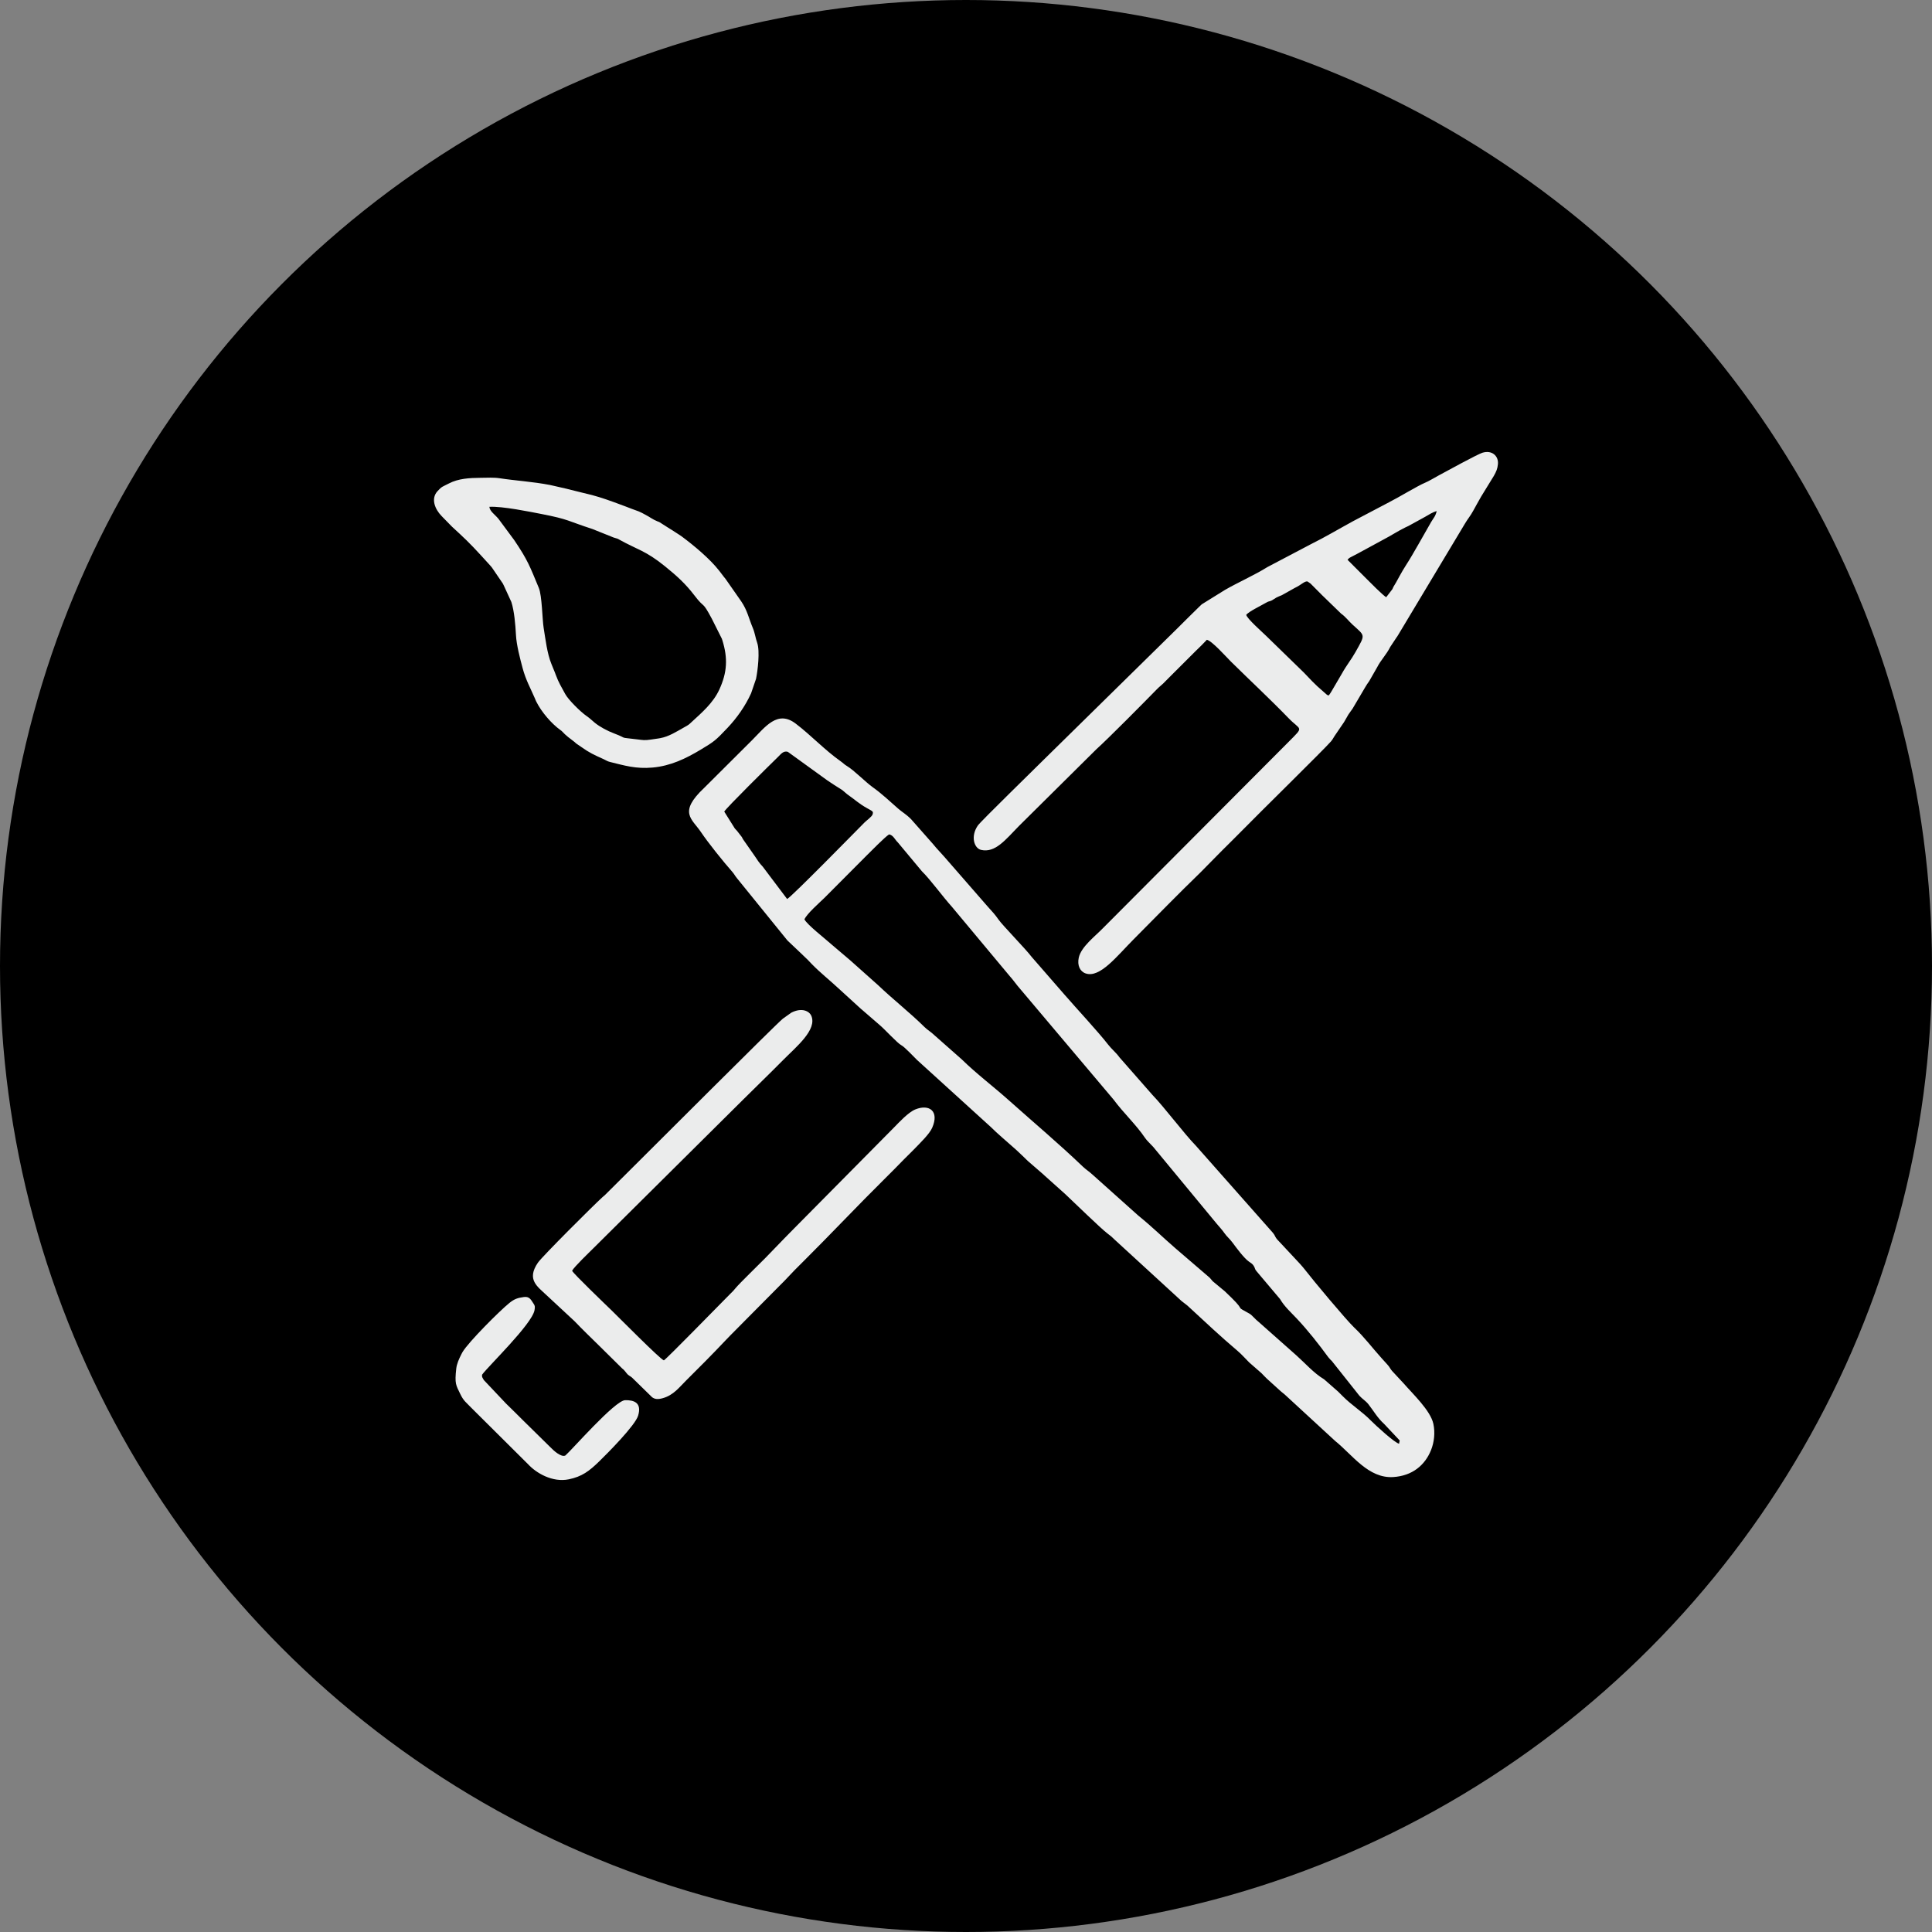 <?xml version="1.0" encoding="UTF-8"?>
<!DOCTYPE svg PUBLIC "-//W3C//DTD SVG 1.1//EN" "http://www.w3.org/Graphics/SVG/1.1/DTD/svg11.dtd">
<!-- Creator: CorelDRAW 2019 (64-Bit) -->
<svg xmlns="http://www.w3.org/2000/svg" xml:space="preserve" width="211.667mm" height="211.667mm" version="1.1" style="shape-rendering:geometricPrecision; text-rendering:geometricPrecision; image-rendering:optimizeQuality; fill-rule:evenodd; clip-rule:evenodd"
viewBox="0 0 21166.66 21166.66"
 xmlns:xlink="http://www.w3.org/1999/xlink"
 xmlns:xodm="http://www.corel.com/coreldraw/odm/2003">
 <rect x="0" y="0" width="21166.66" height="21166.66" fill="#808080" stroke="none"/>
 <defs>
  <style type="text/css">
   <![CDATA[
    .fil1 {fill:#EBECEC}
    .fil0 {fill:black}
   ]]>
  </style>
 </defs>
 <g id="Ebene_x0020_1">
  <circle class="fil0" cx="10583.33" cy="10583.33" r="10583.33"/>
  <path class="fil1" d="M15703.41 15597.99c21.61,98.64 8.85,204.16 -25.43,289.53 -66.56,165.77 -205.78,281.67 -413.2,294.81 -273.2,17.31 -446.7,-242.55 -637.32,-395.71l-535.05 -492.79c-25.97,-25.52 -48.15,-39.1 -71.3,-61.1l-138.87 -125.83c-24.21,-21.85 -37.38,-38.55 -60.51,-61.46l-135.73 -118.85c-43.97,-43.28 -80.13,-86.42 -127.03,-126.22 -198.13,-168.13 -333.1,-297.01 -540.75,-488.23 -27.27,-25.11 -50.96,-38.87 -73.72,-58.59l-737.86 -676.98c-28.87,-28.34 -32.76,-32.43 -71.01,-60.8 -74.14,-55.03 -376.22,-350.6 -463.74,-432.27l-230.81 -206.77c-1.51,-1.45 -3.63,-3.58 -5.14,-5.05 -1.51,-1.45 -3.79,-3.43 -5.3,-4.88l-169.05 -146.44c-31.29,-29.9 -84.86,-83.83 -130.08,-124.29 -103.96,-93 -214.78,-185.7 -273.29,-245.85l-810.35 -736.52c-32.02,-30.88 -138.28,-144.97 -173.01,-162.29 -41.62,-20.75 -183.75,-176.89 -237.07,-221.01l-196.76 -170.25c-1.7,-1.29 -4.1,-3.07 -5.76,-4.38l-250.02 -228.31c-95.47,-88.98 -197.69,-169.45 -287.82,-261.75 -1.47,-1.49 -3.59,-3.63 -5.06,-5.14l-44.67 -46.86c-1.48,-1.49 -3.74,-3.5 -5.22,-4.97l-41.68 -39.74c-1.48,-1.47 -3.48,-3.72 -4.95,-5.2l-167.88 -159.2c-1.51,-1.81 -3.52,-4.15 -5.06,-5.91l-550.29 -678.96c-20.47,-24.02 -25.56,-40.53 -51.9,-70.43 -95.51,-108.42 -260.93,-313.66 -341.21,-433.18 -98.29,-146.36 -252.34,-213.68 35.66,-484.42l522.58 -520.59c146.21,-146.17 279.36,-335.82 479.53,-183.46 169.6,129.09 318.91,290.28 491.99,412.15 33.73,23.74 37.32,33.28 71.27,53.68 77.54,46.58 201.02,174.55 284.44,233.79 93.25,66.21 188.26,155.58 275.69,232.36 43.71,38.4 85.04,58.97 140.12,114.35l243.16 275.44c35.71,45.84 91.34,101.38 119.83,135.15l478.65 549.12c49.42,53.87 81.43,89.1 115.56,138.73 45.36,65.99 300.21,324.97 363.26,409.72l360.2 413.89c130.99,151.14 371.57,409.57 478.85,548.24 40.54,52.38 85.08,85.13 124.53,140.05l361.89 412.41c126.85,130.6 351.68,429.9 473.79,554.1l845.46 956.03c28.21,33.67 19.95,44.73 53.11,79.13l181.98 194.66c36.08,37.48 88.7,94.38 119.54,134.75 81,106.03 448.43,545.89 533.61,626.64 114.56,108.62 194.67,218.49 302.78,338.41 18.31,20.29 36.16,40.47 62.77,69.41 28.47,30.95 29.77,45.6 51.91,70.35l127.61 137.37c99.97,115.07 292.45,295.75 324.13,440.41zm-6890.11 -5525.6c31.15,60.47 229.09,213.13 300.08,277.42l202.83 172.38c1.73,1.59 4.14,3.61 5.88,5.22l300.2 267.79c164.74,157.13 346.1,298.36 507.36,457.67 32.31,31.92 72.93,54.63 105.71,87.24l301.8 266.47c163.02,159.93 340,291.26 516.35,448.84 271.92,242.96 546.11,473.15 808.61,724.49 34.63,33.16 69.34,54.07 105.51,87.47l503.63 450.61c154.51,125.12 264.26,234.9 404.81,356.48l363.42 311.98c20.36,16.08 25.84,27.49 46.4,50.23l134.76 111.81c1.71,1.51 3.79,3.89 5.41,5.49l65.35 63.12c168.03,164.96 24.13,78.13 198.95,175.77 26.01,14.52 61.69,61.22 101.44,91.75l409.4 363.05c93.64,83 194.01,198 304.97,263.38l154.22 135.13c18.65,18.62 29.71,29.34 48.34,48.31 97.42,99.26 214.83,170.49 310.22,268.62 44.05,45.3 268.42,251.83 310.2,253.59 -2,-4.33 6.43,-33.72 5.89,-34.83l-170.24 -181.12c-72.09,-64.96 -113.41,-139.8 -171.94,-215.15 -29.41,-37.89 -66.37,-57.84 -99.17,-93.87l-303.58 -382.37c-1.6,-1.68 -4.15,-3.59 -5.76,-5.21 -1.62,-1.6 -4.16,-3.49 -5.77,-5.08l-25.12 -28.57c-108.79,-148.09 -221.22,-291.89 -346.62,-425.17 -65.59,-69.72 -133.83,-129.79 -183.16,-213.44l-255.32 -302.39c-25.19,-27.72 -14.39,-33.55 -34.04,-62.81 -14.86,-22.13 -27.31,-28.05 -51.07,-44.63 -54.05,-37.69 -136.78,-149.85 -179.32,-207.49 -33.01,-44.72 -60.46,-63.46 -88.94,-104.28 -23.88,-34.23 -56.92,-70.56 -86.74,-105.58l-693.74 -839.53c-33.71,-37.38 -67.01,-65.76 -87.09,-95.27 -104.93,-154.31 -237.02,-273.84 -347.93,-423.71l-1050.3 -1244.46c-29.35,-35.34 -54.34,-72.18 -86.11,-106.88l-633.92 -759.89c-97.43,-107.41 -240.88,-304.62 -329,-389.48l-263.15 -315.76c-33.53,-31.11 -49.17,-79.85 -96.48,-88.42 -46.45,29.67 -190.39,176.65 -243.72,229.27l-464.18 466.04c-55.17,54.07 -192.76,173.62 -219.33,235.77zm-878.64 -1180.77l116.25 185.38c6.11,6.85 21.55,22.43 24.49,26.46l49.75 63.9c1.25,1.73 2.79,4.45 3.98,6.27 0.12,0.2 7.84,15.41 10.75,20.33l127.78 182.91c30.53,46.38 51.14,78.63 88.74,117.88l267.47 354.72c60.36,-35.49 749.86,-740.27 847.43,-838.25 25.35,-25.48 82.41,-63.9 89.32,-90.5 8.08,-31.13 2.68,-31.05 -59.15,-65.28 -94.26,-52.15 -131.34,-92.57 -218.72,-152.96l-55.76 -47.18c-2.41,-1.84 -10.08,-6.34 -12.7,-7.96 -49.82,-31.04 -104.5,-65.89 -150.81,-97.83l-432.41 -312.71c-48,-14.62 -77.04,26.46 -106.02,54.72 -107.92,105.2 -560.83,552.12 -590.39,600.1zm360.27 -1851.34c33.22,92.15 6.32,309.05 -11.92,397.01l-54.17 158.31c-63.16,139.57 -155.65,270.13 -256.74,377.12 -134.8,142.64 -147.66,151.29 -292.63,238.68 -165.74,99.92 -332.23,179.75 -528.85,197.68 -186.3,16.98 -310.69,-22.96 -466.49,-60.86 -32.28,-7.84 -42.13,-17.77 -69.37,-30.14 -107.95,-48.95 -154.62,-69.01 -248.25,-135.6l-55.32 -38.01c-4.21,-3.4 -15.03,-14.18 -15.7,-14.73l-63.04 -48.71c-1.69,-1.3 -4.22,-2.94 -5.93,-4.23l-38.25 -33.1c-1.48,-1.48 -3.47,-3.75 -4.92,-5.24l-30.49 -30.61c-2.29,-1.9 -9.34,-6.85 -11.78,-8.59 -100.3,-71.76 -209.74,-199.98 -265.7,-312.71 -9.48,-19.07 -5.81,-13.35 -15.35,-35.54 -48.96,-113.79 -99.41,-199.9 -134.9,-333.16 -27.58,-103.48 -66.36,-250.48 -72.19,-359.19 -6.22,-115.58 -18.42,-263.12 -50.5,-363.35l-83.49 -181.91c-1.08,-2.31 -8.63,-17.68 -10.2,-20.54l-119.73 -175.52c-1.29,-1.67 -3.24,-3.93 -4.55,-5.57 -1.31,-1.64 -3.19,-3.98 -4.55,-5.59l-9.53 -10.81c-21.41,-23.73 -61.45,-67.69 -97.02,-106.6 -132.25,-144.65 -191.51,-198.94 -322.04,-319.15l-90.51 -92.6c-1.46,-1.5 -3.66,-3.57 -5.13,-5.07l-14.88 -15.71c-1.46,-1.52 -3.62,-3.62 -5.08,-5.13 -68.59,-71.19 -117.82,-185.29 -44.31,-267.86 50.1,-56.26 57.14,-50.19 126.49,-86.48 103.54,-54.15 225.49,-61.17 350.27,-62.04 67.9,-0.47 141.79,-5.37 207.45,4.96 161.99,25.5 360.76,36.98 551.91,73.99l163.67 37.37c315.66,81.43 303.19,62.36 651.77,193.69 56.97,21.46 102.15,39.81 155.77,58.43l35.65 16.69c18.5,10.85 9.24,5.91 32.93,17.79 49.37,24.77 84.32,54.1 137.14,74.88 23.72,9.32 3.88,0.03 22.39,9.36l111.85 71.21c20.22,11.87 40.61,24.58 62.86,39.76 22.85,15.58 46.41,28.69 67.62,44.5 132.48,98.72 306.31,242.53 409.79,375.08l26.54 34.56c18.69,25.83 26.71,34.26 44.49,56.98l171.56 245.7c67.11,99.58 81.82,185.28 126.62,291.66 23.39,55.56 27.84,106.54 46.74,158.94zm-2933.43 -1487.58c5.15,49.52 56.56,80.56 98.33,129.78l174.03 235.03c150.12,222.65 169.32,283.35 269.3,523.48 35.5,85.26 37.94,346.7 53.09,438.88 20.81,126.45 37.64,277.58 84.65,393.48 3.35,8.25 6.73,16.28 10.06,24.86l24.03 58.74c1.12,2.69 2.38,5.71 3.47,8.43 1.11,2.74 2.23,5.82 3.31,8.6 1.38,3.53 5.06,13.85 6.38,17.41 34.13,92.34 61.28,131.22 103.94,211.5 32.92,61.89 168.46,196.96 236.04,242.93 36.76,25.04 56.6,47.3 89.52,73.64 56.5,45.27 136.73,88.13 211.08,116.17 167.35,63.09 28.18,37.34 252.91,64.94 57.69,7.1 80.61,12.49 147.86,2.17l84.22 -12.33c4.23,-0.69 15.92,-2.72 20.06,-3.44 92.82,-16.5 177.46,-71.14 256.28,-115.31 61.11,-34.24 50.33,-27.18 94.93,-68.43 102.64,-94.9 228,-200.62 296.12,-349.21 85.98,-187.56 94.08,-342.29 33.03,-539.43 -1.16,-3.69 -4.67,-13.93 -5.94,-17.47l-109.28 -217.67c-111.67,-209.16 -72.35,-100.5 -189.66,-254.56 -99.33,-130.45 -193.99,-215.35 -322.88,-319.92 -213.65,-173.33 -302.4,-181.82 -502.09,-293.09 -18.27,-10.19 -6.83,-4.99 -23.39,-11.37 -0.69,-0.26 -28.39,-8.07 -36.95,-11.08l-233.64 -93.64c-269.22,-87.25 -256.86,-106.19 -556.68,-164.19 -127.25,-24.59 -428.54,-86.69 -572.13,-78.9zm9612.48 791.12c33.84,34.04 173.89,175.66 212.85,199.36l66.53 -86.59c1.06,-1.8 2.27,-4.29 3.27,-6.14 1.04,-1.93 2.05,-4.52 3.05,-6.52 1.35,-2.72 4.64,-10.9 6.06,-13.74l28.57 -48.02c1.18,-1.97 2.52,-4.41 3.65,-6.38l36.14 -65.77c28.57,-50.17 40.61,-73.07 69.18,-117.03 78.84,-121.31 199.59,-342.77 275.67,-473.27 26.83,-46.04 46.85,-60.26 61.28,-120.18 -43.09,10.98 -89.37,40.97 -129.59,64.24l-180.68 99.16c-19.71,9.43 -16.17,7.16 -33.83,15.77 -78.47,38.28 -161.92,92.99 -241.36,133.89l-275.63 149.83c-20.08,10.04 -35.82,18.93 -60.65,31.71 -35.99,18.53 -36.96,17.69 -55.04,38.98l210.53 210.7zm-1320.41 391.48c4.33,40.14 189.01,201.17 218.41,231.44l412.96 401.88c1.01,1.08 2.53,2.54 3.55,3.61 1.01,1.06 2.36,2.69 3.38,3.74 1.01,1.05 2.59,2.47 3.62,3.52 1.03,1.05 2.46,2.61 3.49,3.66l20.93 21.9c1.01,1.07 2.48,2.6 3.47,3.69 36.11,38.82 71.45,74.91 110.32,111.28l102.5 90.47c1.28,0.83 3.26,2.19 4.48,2.89 6.92,3.94 2.5,2.96 17.68,5.25 13.73,-17.75 17.81,-26.54 30.23,-45.84l113.85 -194.45c52.46,-94.27 100.73,-149.95 147.81,-234.07 110.49,-197.47 108.32,-172.81 -32.36,-301.35 -40.96,-37.43 -79.78,-89.46 -123.91,-119.24l-217.71 -211.04c-1,-1.06 -2.33,-2.72 -3.33,-3.8l-110.54 -111c-1.02,-1.07 -2.34,-2.72 -3.37,-3.78l-34.15 -23.78c-33.84,-5.34 -67.61,38 -140.9,71.81l-140.66 78.84c-26.46,11.56 -38.51,14.48 -59.81,26.13 -21.77,11.92 -38.61,26.32 -56.4,34.05 -27.24,11.83 -20.47,1.46 -58.29,23.22 -67.84,39.03 -180.67,92.28 -215.25,130.97zm1577.4 352.86c-40.77,82.48 -106.75,149 -142,220.44l-87.22 152.37c-15.56,22.07 -34.52,48.85 -45.22,68.93l-137.94 234.14c-15.09,23.02 -29.9,39.04 -46.31,65.21 -17.82,28.42 -28.89,53.74 -47.31,82.15l-96.34 141.5c-17.82,24.61 -25,44.46 -45.53,68.66 -67.54,79.65 -818.49,816.84 -958.31,961 -79.87,82.35 -157.81,156.69 -238.82,238.44l-236.93 240.33c-245.54,237.03 -484.91,484.41 -726.05,726.48 -188.06,188.79 -371.93,430.08 -528.37,377.06 -63.17,-21.4 -94.12,-88.98 -75.78,-173.1 25.98,-119.17 179.41,-234.42 266.1,-324.03l2035.11 -2042.36c170.77,-172.66 132.27,-117.66 -4.37,-258.82 -202.68,-209.39 -414.88,-406.04 -631.2,-619.61 -47.15,-46.54 -210.24,-230.68 -263.55,-237.53 -1.2,1.54 -3.01,3.82 -3.66,4.6 -0.69,0.8 -2.98,3.68 -3.85,4.69l-50.32 51.76c-26.04,25.59 -39.71,38.04 -62.97,61.48l-238.94 238.41c-44.82,43.49 -72.96,74.52 -119.01,119.47 -20.5,20.02 -38.84,32.14 -65.31,59.25 -146.05,149.5 -531.04,538.7 -667.11,661.48l-846.52 839.04c-149.14,152.6 -259.84,297.2 -414.98,261.64 -74.37,-17.03 -118.27,-146.3 -35.44,-266.74 31.68,-46.08 637.99,-636.38 721.92,-720.95l1453.84 -1429.03c98.83,-99.38 165.5,-163.89 247.66,-245.05l26.13 -24.97c1.62,-1.42 3.96,-3.34 5.6,-4.75l252.82 -156.85c136.27,-79.04 321.36,-160.66 465.51,-250.56l477.43 -251.24c147.59,-72.57 314.52,-171.84 462.03,-252.02l395.99 -208.25c103.1,-52.09 310.97,-178.99 390.43,-211.77 42,-17.34 105.66,-56.15 154.11,-82.46 78.71,-42.74 419.89,-229.21 473.8,-246.12 105.47,-33.08 179.53,35.18 170.99,124.53 -4.94,51.63 -17.8,80.75 -44.81,128.93l-138.05 224.72c-30.69,55.34 -54.88,95.3 -86.45,154.68 -30.51,57.36 -63.53,94.26 -93.12,145.24l-722.07 1203.94c-0.04,0.07 -11.24,18.64 -11.81,19.54 -15.59,24.43 4.86,-4.07 -13.12,19.46l-70.68 106.64zm-7957.71 7815.99c39.99,-26.63 598.45,-599.51 678.76,-679.75 23.08,-23.05 31.27,-32.28 54.29,-54.95 28.9,-28.46 24.39,-23 51.93,-56.32 46.33,-56.04 244.1,-246.51 323.67,-327.55l218.17 -225.32c43.61,-43.88 57.49,-58.68 111.54,-113.42l1084.63 -1095.99c51.36,-51.84 153.49,-164.54 233.08,-196.67 150.39,-60.72 264.35,18.12 183.34,202.07 -30.16,68.46 -130.64,165.21 -202.21,238.95 -38.23,39.4 -69.95,68.61 -109.5,109.24 -72.56,74.56 -143.67,146.8 -217.63,219.77 -266.42,262.85 -600.7,616.08 -867.97,881.58 -39.41,39.15 -69.79,69.9 -109.35,109.37 -40.06,39.95 -67.94,73.57 -106.59,112.19l-435.47 438.91c-77.11,79.94 -144.13,143.42 -216.9,220.49 -144.6,153.17 -286.25,295.08 -433.75,441.51 -72.51,71.98 -133.86,155.69 -248.99,189.1 -62.75,18.2 -93.57,9.68 -119.9,-9.42l-195.23 -190.76c-37.21,-41.28 -51.74,-39.31 -71.07,-57.54 -16.29,-15.34 -34.91,-48.2 -61.69,-66.95l-258.84 -255.79c-76.75,-74.97 -188.87,-183.76 -261.34,-260.42l-312 -289.97c-0.22,-0.2 -1.53,-1.22 -1.79,-1.47 -90.86,-88.21 -217.31,-163.96 -89.77,-350.74 46.76,-68.5 609.7,-629.37 707.09,-717.82 17.67,-16.05 14.06,-11.54 24.09,-20.22l273.43 -272.16c238.11,-235.8 1599.03,-1598.3 1679.44,-1663.68l92.2 -65.65c120.83,-61.82 199.09,-12.75 219.03,32.5 67.97,154.22 -165.86,342.07 -308.84,486.82 -146.57,148.37 -291.78,287.79 -439.81,435.24l-1646.27 1633.97c-34.69,34.66 -203.39,196.44 -225.26,238.62 10.79,29.56 375.58,379.12 435.13,436.75 70.77,68.48 528.94,532.42 570.35,545.48zm-1991.72 156.87c-1.44,26.62 -0.1,22.62 8.62,40.42 2.48,5.07 7.51,13.49 10.46,18.21l243.01 257.18c1.03,1.05 2.61,2.46 3.62,3.51l104.68 102.61c1.04,1.04 2.61,2.47 3.65,3.51 1.04,1.04 2.41,2.66 3.45,3.7l7.09 7.19c1.04,1.04 2.65,2.42 3.7,3.46l57.3 57.04c1.06,1.01 2.49,2.56 3.56,3.58l284.67 279.98c12.14,11.88 16.88,15.45 28.99,28.25 15.72,16.59 103.26,99.96 149.62,76.63 69.22,-58.83 543.23,-603.77 655.09,-606.07 96.49,-1.99 185,26.91 142.1,169.38 -32.78,108.85 -337.44,414.44 -425.1,499.85 -111.33,108.49 -190.18,167.82 -334.01,197.6 -181.05,37.5 -359.27,-70.64 -445.01,-163.75l-627.22 -623.57c-52.16,-55.92 -78.91,-67.76 -117.22,-147.48 -46.94,-97.69 -62.89,-110.85 -43.79,-279.26 5.78,-51.08 29.1,-103.82 57.08,-158.79 10.42,-20.45 2.02,-5.34 12.1,-22.27 65.78,-110.58 411,-455.45 513.3,-537.32 53.05,-42.45 87.99,-55.44 159.33,-64.81 64.69,-8.5 79.25,36.93 106.17,74.92 13.28,18.79 16.28,31.55 9.22,69.96 -28.18,153.29 -510.92,616.86 -574.46,706.34z"/>
 </g>
</svg>
